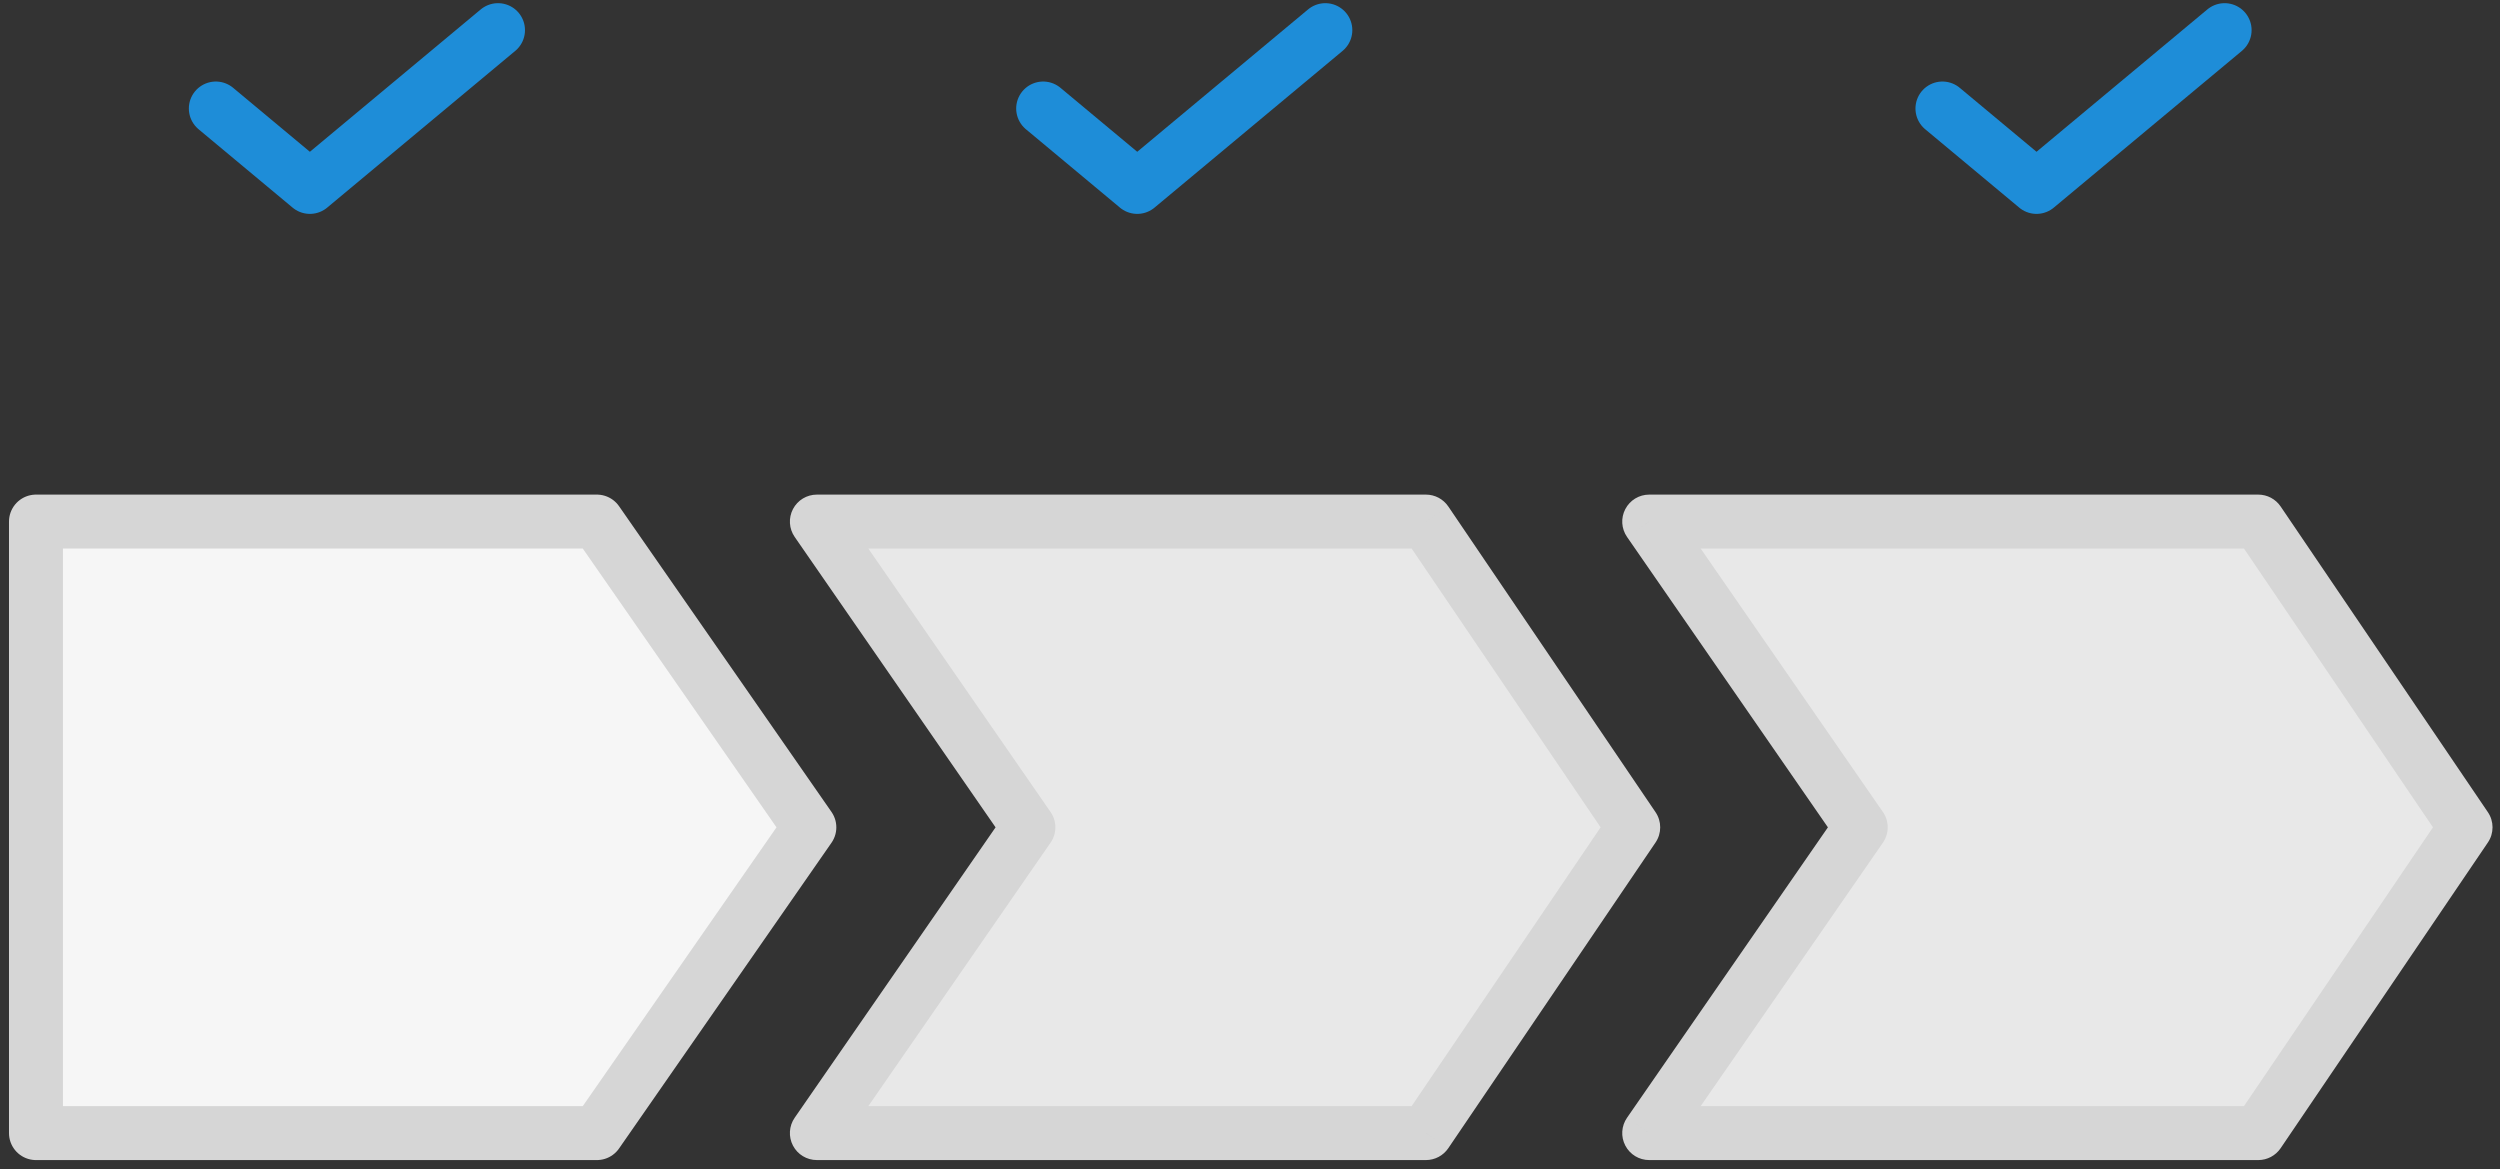 <svg width="139" height="65" viewBox="0 0 139 65" fill="none" xmlns="http://www.w3.org/2000/svg">
<rect x="0" y="0" width="139" height="65" fill="#333333" stroke="none"/>
<path d="M27.689 1.676L17.23 10.392L12 6.033" stroke="#1E8DD8" stroke-width="3" stroke-miterlimit="10" stroke-linecap="round" stroke-linejoin="round"/>
<path d="M123.689 1.676L113.23 10.392L108 6.033" stroke="#1E8DD8" stroke-width="3" stroke-miterlimit="10" stroke-linecap="round" stroke-linejoin="round"/>
<path d="M73.689 1.676L63.23 10.392L58 6.033" stroke="#1E8DD8" stroke-width="3" stroke-miterlimit="10" stroke-linecap="round" stroke-linejoin="round"/>
<path d="M2 63H33.187L45 46L33.187 29H2V63Z" fill="#F6F6F6" stroke="#D6D6D6" stroke-width="3" stroke-miterlimit="10" stroke-linecap="round" stroke-linejoin="round"/>
<path fill-rule="evenodd" clip-rule="evenodd" d="M45.418 29L57.178 46L45.418 63H79.282L90.807 46L79.282 29H45.418Z" fill="#E8E8E8"/>
<path d="M57.178 46L58.411 46.853C58.767 46.34 58.767 45.66 58.411 45.147L57.178 46ZM45.418 29V27.5C44.86 27.5 44.348 27.809 44.089 28.304C43.831 28.798 43.867 29.395 44.184 29.853L45.418 29ZM45.418 63L44.184 62.147C43.867 62.605 43.831 63.202 44.089 63.696C44.348 64.191 44.86 64.5 45.418 64.5V63ZM79.282 63V64.5C79.78 64.5 80.245 64.253 80.524 63.842L79.282 63ZM90.807 46L92.049 46.842C92.393 46.334 92.393 45.666 92.049 45.158L90.807 46ZM79.282 29L80.524 28.158C80.245 27.747 79.78 27.5 79.282 27.5V29ZM58.411 45.147L46.652 28.147L44.184 29.853L55.944 46.853L58.411 45.147ZM46.652 63.853L58.411 46.853L55.944 45.147L44.184 62.147L46.652 63.853ZM45.418 64.5H79.282V61.5H45.418V64.5ZM80.524 63.842L92.049 46.842L89.565 45.158L78.041 62.158L80.524 63.842ZM92.049 45.158L80.524 28.158L78.041 29.842L89.565 46.842L92.049 45.158ZM79.282 27.5H45.418V30.5H79.282V27.5Z" fill="#D6D6D6"/>
<path fill-rule="evenodd" clip-rule="evenodd" d="M91.696 29L103.456 46L91.696 63H125.561L137.085 46L125.561 29H91.696Z" fill="#E8E8E8"/>
<path d="M103.456 46L104.69 46.853C105.045 46.34 105.045 45.66 104.69 45.147L103.456 46ZM91.696 29V27.5C91.138 27.5 90.627 27.809 90.368 28.304C90.109 28.798 90.145 29.395 90.463 29.853L91.696 29ZM91.696 63L90.463 62.147C90.145 62.605 90.109 63.202 90.368 63.696C90.627 64.191 91.138 64.5 91.696 64.5V63ZM125.561 63V64.5C126.058 64.5 126.523 64.253 126.802 63.842L125.561 63ZM137.085 46L138.327 46.842C138.671 46.334 138.671 45.666 138.327 45.158L137.085 46ZM125.561 29L126.802 28.158C126.523 27.747 126.058 27.5 125.561 27.5V29ZM104.69 45.147L92.93 28.147L90.463 29.853L102.222 46.853L104.69 45.147ZM92.93 63.853L104.69 46.853L102.222 45.147L90.463 62.147L92.93 63.853ZM91.696 64.5H125.561V61.5H91.696V64.5ZM126.802 63.842L138.327 46.842L135.844 45.158L124.319 62.158L126.802 63.842ZM138.327 45.158L126.802 28.158L124.319 29.842L135.844 46.842L138.327 45.158ZM125.561 27.5H91.696V30.5H125.561V27.5Z" fill="#D6D6D6"/>
</svg>
